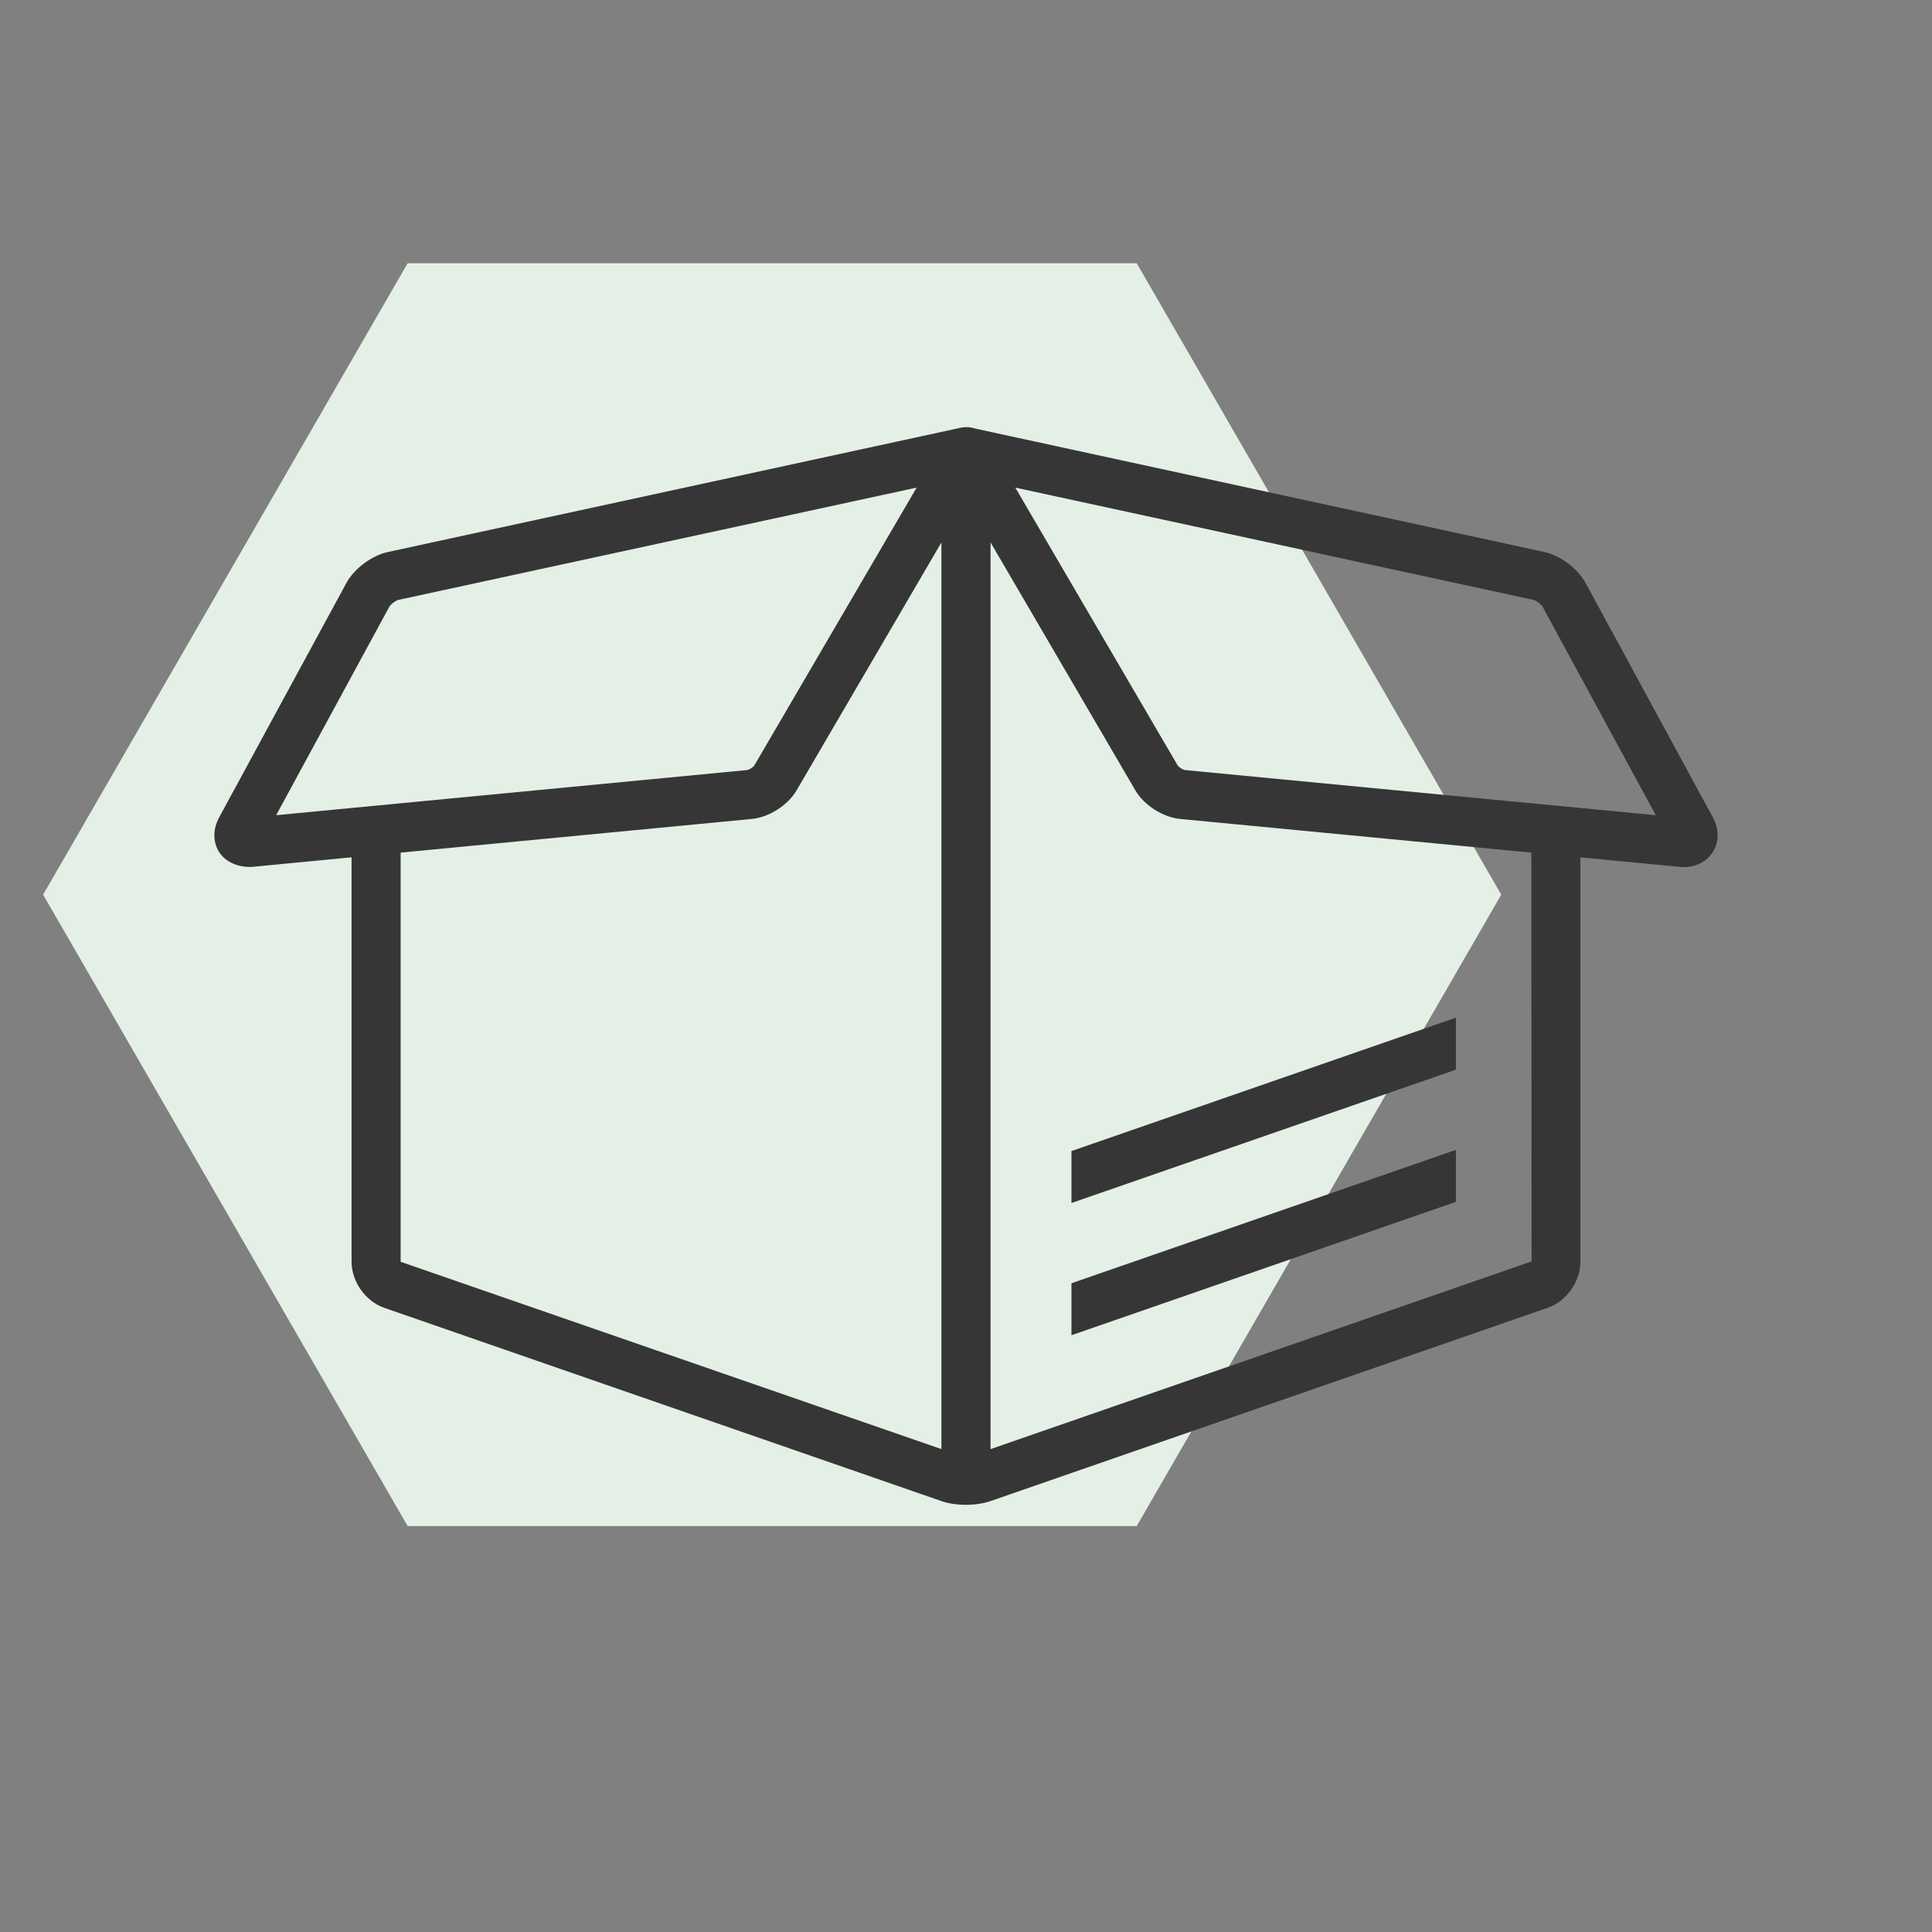 <?xml version="1.0" encoding="UTF-8" standalone="no"?> <svg xmlns="http://www.w3.org/2000/svg" xmlns:xlink="http://www.w3.org/1999/xlink" xmlns:serif="http://www.serif.com/" width="100%" height="100%" viewBox="0 0 150 150" version="1.1" xml:space="preserve" style="fill-rule:evenodd;clip-rule:evenodd;stroke-linejoin:round;stroke-miterlimit:2;"><rect x="0" y="0" width="150" height="150" fill="#808080" stroke="none"/><rect id="_4" serif:id="4" x="0" y="0" width="150" height="150" style="fill:none;"></rect><g id="_41" serif:id="4"><path d="M31.649,118.483l56.606,-0l28.302,-49.022l-28.302,-49.022l-56.606,0l-0.124,0.217l-28.177,48.805l28.301,49.022Z" style="fill:#e4f0e5;fill-rule:nonzero;"></path><path d="M132.98,63.449l-9.871,-18.179c-0.61,-1.125 -1.959,-2.138 -3.209,-2.413l-44.178,-9.581c-0.202,-0.068 -0.419,-0.11 -0.648,-0.11l-0.095,-0c-0.134,-0 -0.263,0.015 -0.397,0.045l-44.482,9.65c-1.247,0.275 -2.603,1.288 -3.213,2.413l-9.867,18.178c-0.488,0.9 -0.503,1.868 -0.034,2.657c0.476,0.804 1.509,1.25 2.583,1.196l7.726,-0.743l-0,31.404c-0,1.539 1.093,3.075 2.538,3.574l43.282,15.012c0.545,0.187 1.212,0.282 1.879,0.282c0.671,0 1.338,-0.095 1.887,-0.282l43.274,-15.012c1.452,-0.499 2.546,-2.031 2.546,-3.574l0,-31.404l7.718,0.743c0.065,0 0.266,0.016 0.327,0.016c0.965,-0 1.811,-0.454 2.26,-1.212c0.477,-0.793 0.465,-1.761 -0.026,-2.66Zm-111.539,-0.157l8.796,-16.204c0.099,-0.172 0.484,-0.454 0.67,-0.507l40.261,-8.724l-12.607,21.579c-0.084,0.125 -0.4,0.327 -0.545,0.35l-36.575,3.506Zm51.655,49.217l-41.99,-14.543l-0,-31.77l27.279,-2.614c1.33,-0.133 2.782,-1.063 3.461,-2.218l11.246,-19.25l0,70.395l0.004,-0Zm3.811,-0l0,-70.395l11.247,19.258c0.674,1.147 2.13,2.077 3.46,2.21l27.28,2.614l0.019,31.739l-42.006,14.574Zm15.081,-52.723c-0.149,-0.023 -0.461,-0.225 -0.545,-0.343l-12.615,-21.586l40.257,8.724c0.19,0.053 0.571,0.335 0.67,0.507l8.8,16.204l-36.567,-3.506Z" style="fill:#363636;fill-rule:nonzero;"></path><path d="M83.188,103.667l29.848,-10.355l0,-4.036l-29.848,10.355l-0,4.036Z" style="fill:#363636;fill-rule:nonzero;"></path><path d="M83.188,93.4l29.848,-10.351l0,-4.036l-29.848,10.355l-0,4.032Z" style="fill:#363636;fill-rule:nonzero;"></path></g></svg> 